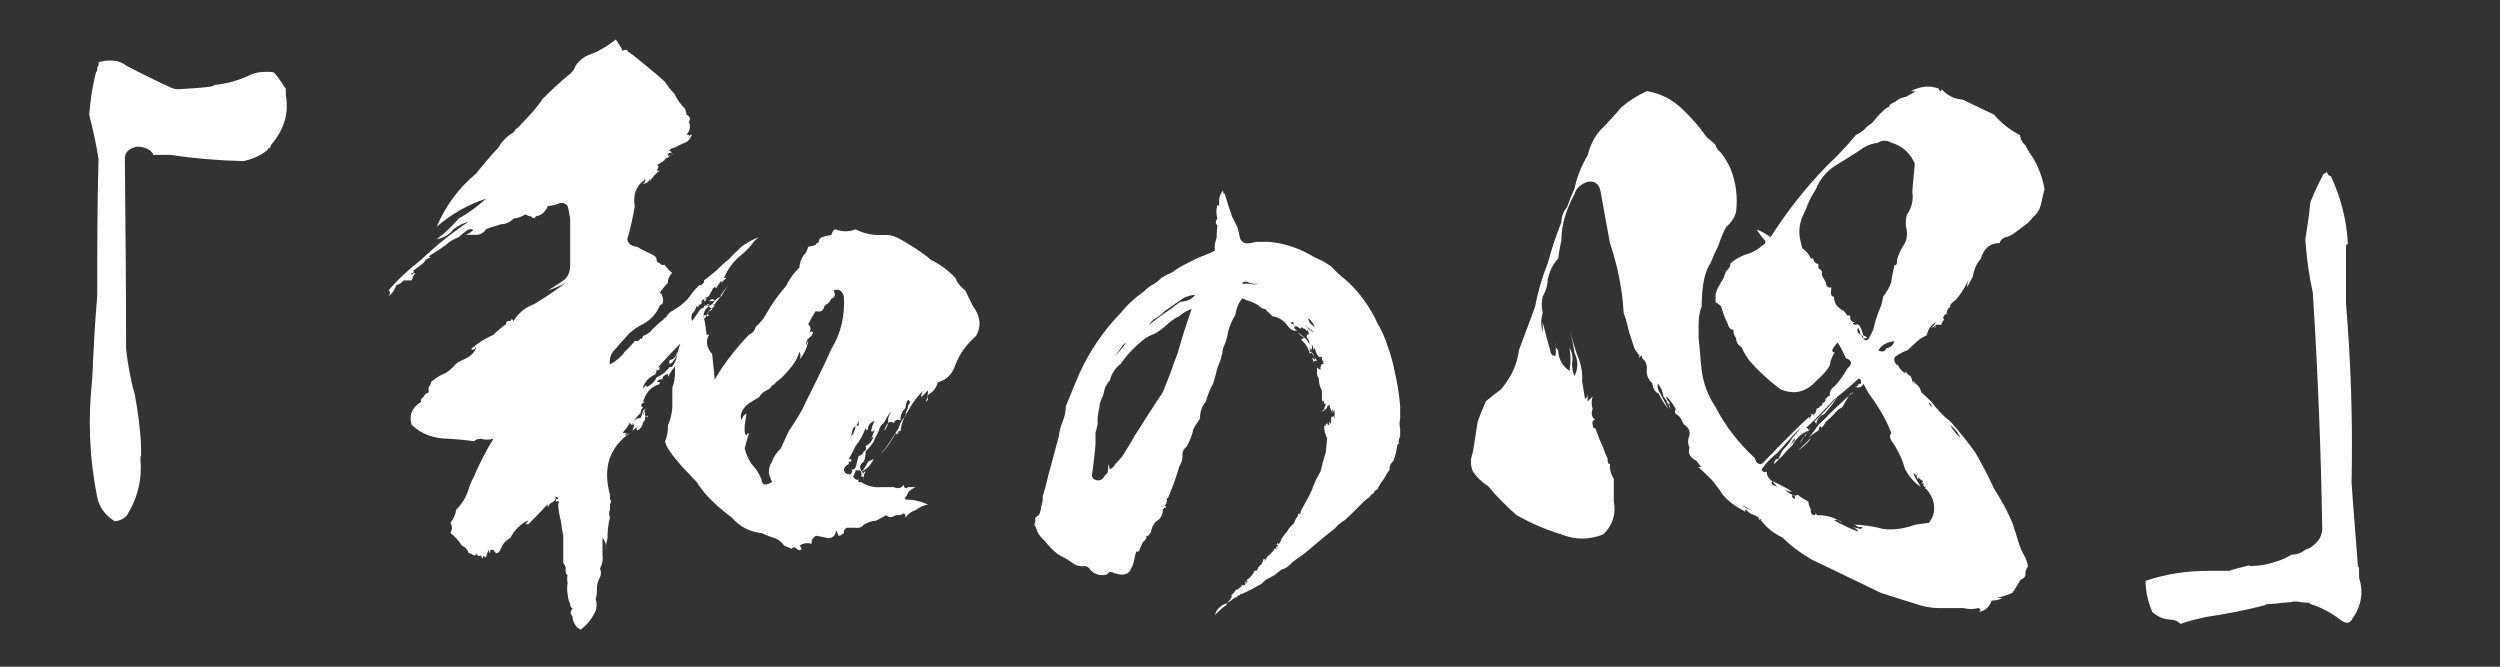 <?xml version="1.0" encoding="UTF-8"?>
<svg id="_レイヤー_1" data-name="レイヤー_1" xmlns="http://www.w3.org/2000/svg" viewBox="0 0 300 80">
  <rect x="0" y="0" width="300" height="80" fill="#333333" stroke="none"/>
  <defs>
    <style>
      .cls-1 {
        fill: #fff;
      }
    </style>
  </defs>
  <path class="cls-1" d="M11.67,59.67c-.97-4.79-1.12-9.51-.6-14.23.15-3.3.3-6.59.6-9.96v-.07c0-5.39,0-10.79.15-16.25v-.15c-.3-1.8-.67-3.52-1.12-5.24.15-1.72.37-3.37.82-5.09.15-.15.15-.3.15-.45v-.15c.15-.15.22-.37.15-.6.45-.15.9-.22,1.5-.22.67,0,1.35.22,1.8.6,1.72.9,3.52,1.8,5.32,2.62.3.15.6.23.97.23,1.27-.08,2.55-.15,3.75-.3.15,0,.37-.07.6-.22,1.57-.15,3.07-.6,4.42-1.27.52-.22,1.12-.3,1.8-.3.3,0,.6,0,.9.08.52.6.97,1.27,1.42,1.95v.75c.37,2.1-.15,4.04-1.65,5.84-.15.15-.22.3-.22.52-.23,0-.3.07-.3.22-.82.67-1.8,1.12-2.92,1.35-3-.07-5.84-.3-8.76-.75h-2.1v-.15c-.37-.52-.9-.75-1.65-.82h-.37c-.82.22-1.27.6-1.35,1.27.07,7.57.15,15.21.15,22.85v.15c.22,1.87.52,3.67,1.05,5.47.38,2.1.67,4.2.75,6.29v1.05c-.08.08-.08.22-.08.38.22,2.4-.3,4.64-1.65,6.82-.37.37-.82.6-1.42.67-1.2-.75-1.87-1.72-2.1-2.85Z"/>
  <path class="cls-1" d="M75.26,6.11c.52.37,1.05.75,1.57,1.2.97.82,1.95,1.57,2.92,2.47.37.52.75,1.05,1.2,1.5.3.67.75,1.27,1.27,1.8.07.22.15.45.15.67.45.23.52.52.3.9.23.52.15,1.05-.3,1.5.3,0,.37.08.3.3,0-.15.15-.3.37-.3-.22.52-.45.82-.82.97-.45.15-.82.37-1.27.6-.45.07-.67.3-.82.67.15-.38.3-.38.52,0-.3-.15-.52,0-.52.3.3,0,.52-.07.82-.3-.3.15-.6.3-.82.52-.3.08-.37.23-.37.3-.3.22-.6.45-.97.6.3,0,.3.22,0,.67h.37c-.45.3-.82.75-1.2,1.27v-.37c-.08.45-.37.67-.82.67.3-.15.37-.37.23-.67,0,.3-.08.37-.23.37-.82.67-1.2,1.65-.97,3-.22,1.35-.52,2.7-.9,3.97.15.6.52.82,1.2.9.6.37,1.27.67,1.87.97.3.15.45.3.45.6,0,.22.15.37.37.37.08.22.3.3.6.22.3.45.6.75.9.97-.3.3-.52.67-.52,1.2-.37.37-.67.75-.97,1.2.22.08.3.23.3.38.15.37.15.67,0,.97-.22.07-.37.15-.3.22-.45.97-1.12,1.72-2.02,2.17-.9.45-1.65,1.05-2.17,1.72-.38.37-.75.82-1.12,1.27-.6.52-.75,1.2-.67,1.87.75-.45,1.35-.9,1.8-1.57.45-.37.82-.82,1.2-1.27.3.07.52,0,.67-.3.15.15.22,0,.3-.3.3-.08.52-.23.82-.45.52-.6,1.12-1.12,1.8-1.65h-.3c.37,0,.6-.22.67-.6v.3c0-.23.22-.45.52-.6.45-.3.9-.52,1.2-.82.45-.37.82-.75,1.2-1.35.23-.3.52-.6.82-.9.37,0,.6-.23.6-.6.52-.37,1.05-.82,1.5-1.2.45-.45.9-.9,1.42-1.27.52-.6,1.05-1.05,1.57-1.57.6-.45,1.35-.9,2.1-1.12-.37.23-.67.52-.9.9-.37.45-.75.82-1.2,1.2-.97.75-1.65,1.72-2.1,2.77h.3c-.22.22-.45.37-.6.6v-.3c-.23.3-.45.6-.6.9-.22-.15-.45-.07-.52.3-.15.22-.3.45-.37.67q-.3-.15,0,0c-.22.15-.45.22-.6.3h.3c-.08.22-.15.37-.3.3.08-.3,0-.3-.3,0v.37q-.15.07,0,0c-.37.07-.45.15-.3.22-.15.15-.22.15-.3,0-.15.45-.3.75-.52.9-.15.37-.15.67,0,.9.3-.45.6-.82.82-1.2.15-.15.22-.3.3-.3.23,0,.3-.15.3-.3.08-.07.15-.07.3,0,0-.15.07-.22.3-.22v-.37c.08.37-.07.52-.3.6.22,0,.45-.07.67-.22.08-.15.23-.3.3-.37h-.67c.3-.3.52-.3.67,0,.15-.22.45-.45.82-.6.22-.45.52-.9.82-1.27-.15.15-.3.37-.52.6-.22.3-.45.67-.6.97-.15.22-.37.45-.52.67v-.37c.15.37,0,.52-.3.37.08.07.23.15.3.22-.07.07-.22.15-.3.3,0,.15-.15.3-.37.3-.07.15-.22.37-.3.6h.3c-.22-.3-.3-.3-.3,0,.07-.37.3-.75.67-.9-.22,0-.37-.15-.37-.3-.6.45-.75.97-.6,1.5v-.3c0-.15.15-.15.3,0-.08.15-.15.22-.3.3.15.67.22,1.27.3,1.95h.3c-.45.75-.3,1.57.37,2.32.08.97.23,2.02.3,3.07,1.12-1.95,2.55-3.75,4.12-5.39.37-.15.67-.45.82-.97.52-.45.97-.97,1.27-1.57.67-1.2,1.5-2.32,2.4-3.37.37-.82.9-1.5,1.57-2.17,0-.52.23-1.05.52-1.5.22-.15.37-.45.52-.97.37-.07.67-.15.9-.22.07-.15.15-.3.37-.3,0-.23.07-.45.3-.6.38-.15.75-.22,1.2-.3.15-.45.3-.67.52-.67.82.3,1.57.3,2.4,0,.75.37,1.57.6,2.4.67h1.27c.67,0,1.2.22,1.72.52,1.27.75,2.55,1.5,3.67,2.47,1.05.52,2.1,1.27,2.92,2.17.22.6.67,1.12,1.2,1.5.3.67.6,1.27.9,1.87.9,1.2,1.05,2.4.37,3.6-1.12.97-1.95,2.1-2.47,3.45-.37,1.12-1.05,1.8-2.1,2.1-.15.52-.45.97-.82,1.27-.37.15-.52.45-.37.82-.15.15-.22.23-.3.3.23-.45.3-.97.3-1.42-.3.3-.52.52-.82.82,0-.3.07-.52.3-.82-.75.67-1.35,1.5-1.87,2.47-.52.75-.82,1.57-.9,2.4h-.22c-.08.37-.22.45-.37.3-.52.9-1.05,1.72-1.8,2.47.82-.97,1.5-2.02,2.17-3.15.15-.6.45-1.05.82-1.42,0-.38.08-.67.3-.97v-.3c.3-.3.3-.52,0-.67-.22.3-.3.6-.3.97-.45.45-.67.97-.6,1.5-.37-.15-.6-.08-.82.3-.23-.15-.45-.15-.67,0-.07.38-.22.67-.52.97.15-.38.3-.67.52-.97v-.52c.07-.3.22-.6.37-.9-.37.45-.6.9-.9,1.42-.3.23-.52.52-.6.97-.22.45-.45.82-.6,1.27-.3.45-.6.82-.97,1.2,0,.37-.07.82-.22,1.2-.6.38-.6.9,0,1.5-.07-.22,0-.3.22-.3-.22.3-.3.6-.22.97.08-.3-.07-.37-.3-.37.08-.38,0-.67-.3-.82,0,.15-.15.15-.37,0,0,.22-.15.52-.3.82.15.3.37.45.67.37-.15.23-.08.38.3.3.67.45,1.5.67,2.32.6h1.57c.52.22.9.15,1.2-.3,0,.38.22.52.52.3q.22-.22,0,0h.9c-.37.15-.67.37-.9.67-.07.15-.15.38-.3.52-.07.08-.07.15,0,.3.97,0,1.87.22,2.7.6-.52.07-.97.3-1.5.67-.52.15-.9.45-1.2.9,0-.3-.07-.45-.22-.52-.3.23-.6.23-.97.23-.45.3-.82.3-1.12,0-.45.22-.82.45-1.27.67-.52,0-.97.22-1.42.45-.22.3-.52.45-.97.38h-1.12c-.3.22-.37.45-.3.67-.37.22-.45.08-.37-.38.22.45.15.67-.3.67-.07-.22-.15-.45-.3-.67,0,.6-.3.9-.9.97-.45-.08-.97-.23-1.5-.3-.22.15-.45.37-.52.67v.3c-.52-.15-1.05-.08-1.42.22.08.15.15.22.23.38-.15.22-.38.22-.6,0-.22-.23-.45-.23-.6,0-.3-.15-.6-.23-.9-.38-.3-.45-.75-.75-1.12-.9-.6-.15-1.05-.38-1.57-.6-1.42-.15-2.62-.75-3.6-1.87-1.2-.9-2.32-1.87-3.3-3-.3-.45-.67-.82-.9-1.27-.6-.6-1.2-1.27-1.72-1.8-.52-.6-1.05-1.2-1.5-1.87-.3-.38-.45-.75-.6-1.2.3-.6.37-1.27.37-1.95.3-.67.45-1.35.52-2.1v-2.4c.3-.82.37-1.72.3-2.55-.3.38-.6.82-.82,1.27v-.37c-.45.15-.67.3-.67.67-.3-.08-.52.08-.67.3h.37c0,.22-.15.37-.37.37-.75.3-1.35.97-1.65,2.02h.23c-.52.22-.6.45-.23.67-.22.22-.3.37-.3.67-.37.3-.67.75-.97,1.12.23-.3.52-.52.97-.52.15-.3.22-.6.3-.9.15-.08.3-.22.52-.37-.3.22-.52.52-.52.97.08-.22.15-.45.23-.6v.6c.07.15.15.15.3,0v.3c-.15-.38-.22-.38-.3,0v.22c-.45.6-.52.75-.23.3-.07.45-.3.75-.67.97-.15-.08-.15-.22,0-.38-.23.08-.37.22-.6.38.08-.3.23-.67.3-.97,0,.15-.07.3-.3.3v-.3c-.07.38-.22.38-.3,0-.22.45-.52.82-.9,1.27h.6c-.15,0-.22.08-.3.3.22-.07.37-.22.6-.3-2.47,1.72-3.3,4.2-2.4,7.42v1.12c.15-.15.15-.38,0-.6v1.27c-.15.37-.15.6,0,.9-.22.82-.3,1.65-.3,2.47-.07.45-.22.97-.3,1.42.22-.52.07-.97-.3-1.42v2.1c.07.52,0,1.05-.3,1.57.15.38.15.75,0,1.05-.22.45-.37.82-.37,1.35,0,.45,0,.82-.15,1.27.15.38.15.9,0,1.42-.45.97-1.05,1.72-1.8,2.25-.3-.15-.52-.3-.67-.6-.22-.3-.3-.67-.3-.97-.3-.3-.3-.6,0-.97-.22-.08-.3-.3-.3-.6-.15-.15-.22-.52-.3-1.12-.07-.45-.07-.9,0-1.35-.07-.3-.07-.6,0-.9-.22-.15-.3-.45-.22-.82,0-.22-.15-.45-.3-.67v-3.3c-.15-.6-.22-1.27-.3-1.8-.15-.52-.23-1.05-.3-1.57v-.37c.15-.38.07-.45-.3-.3v-.3h.3c0-.15-.07-.22-.3-.3,0,.22-.07.45-.3.6-.37.15-.52.37-.67.67v-.37c-.75.82-1.57,1.65-2.32,2.4h-.37c.22-.15.3-.3.37-.45-.9.37-1.65,1.12-2.17,2.1-.52.3-.9.67-1.12,1.27-.3.67-.6.75-.9.15h-.37c0,.52-.08.52-.22,0-.15.37-.23.67-.3.9-.15,0-.22-.07-.3-.22-.07.45-.15.45-.3,0-.3.15-.52,0-.6-.3,0,.23-.07.3-.22.3-.22-.15-.37-.22-.67-.3-.15-.45-.45-.75-.82-.9-.37-.6-.82-1.05-1.35-1.5.22-.45.22-.82,0-1.2.37-.52.6-1.05.67-1.57.75-.75,1.2-1.57,1.5-2.47.15-.52.37-1.05.67-1.57.22-.6.52-1.2.82-1.8.45-.9.97-1.87,1.5-2.7-.52.15-1.05.15-1.5,0-.3,0-.6.07-.82.3-1.05-.15-2.02-.23-3.07-.3-1.72,0-3.22-.52-4.42-1.65-.37-1.12,0-2.1,1.12-2.77-.08-.3.07-.45.3-.6.08-.22.3-.45.6-.52v-.6c.15-.22.3-.45.3-.67.45-.38.97-.75,1.5-.97.45-.15.82-.52,1.2-.9.3-.37.75-.67,1.2-.82.52-.22.97-.52,1.27-.97.15-.15.22-.37.22-.67-.07.45-.3.52-.6.38.82-.75,1.72-1.27,2.7-1.72.45-.45.97-.9,1.5-1.27,0-.22.07-.37.3-.37h.22c.15-.3.22-.3.37,0,.6-.97,1.42-1.65,2.47-2.02,1.27-.75,2.55-1.65,3.82-2.55-.75.37-1.42.67-2.17.9.67-.37,1.27-.82,1.87-1.2.52-.37.82-.97.82-1.87v-5.54c-.08-.45-.15-.97-.3-1.5-.22-.37-.67-.52-1.12-.3,0,.15-.07.3-.3.3.23,0,.3-.15.3-.3-.37.15-.82.23-1.27.3-.3.67-.75,1.12-1.42,1.2-.15.3-.37.3-.6,0-.22,0-.45-.08-.67-.23-.45.3-.9.45-1.42.52-.45.45-.97.67-1.5.67-.6.22-1.27.37-1.8.6-.3.45-.67.67-1.2.67h-1.27c.3-.08.52-.22.67-.37.3-.15.3-.23,0-.3h.37c-.37-.07-.75,0-1.05.3-.23.15-.52.37-.82.67-.6.23-1.12.52-1.5.9-.6.45-1.2.82-1.8,1.2-.3.15-.3.3,0,.3-.37.08-.67.3-.9.67-.37.3-.75.6-1.2.9.07.22,0,.37-.22.3v.3c.07-.22.3-.3.52-.3-.22.07-.3.3-.3.6v-.3c-.08.22-.15.37-.22.6h-.97c-.22.3-.52.45-.9.6-.15.52-.45.97-.9,1.27.22-.3.22-.52,0-.67,1.12-1.35,2.47-2.55,3.9-3.67,1.8-1.72,3.67-3.22,5.69-4.57-.6.15-1.2.45-1.8.9-.52.67-1.2,1.05-2.02,1.2.9-.67,1.8-1.5,2.62-2.47,1.2-.67,2.32-1.5,3.3-2.4-2.25.75-4.19,1.87-5.92,3.37,1.05-2.47,2.62-4.64,4.72-6.37.82-1.05,1.72-2.1,2.7-3.15.37-.67.82-1.12,1.42-1.57.3-.15.52-.3.6-.6.3-.15.52-.37.67-.6.97-.97,1.87-1.95,2.62-3.07.97-.97,2.02-1.95,3-2.77.45-.3.75-.67.9-1.12.37-.6.9-1.05,1.57-1.35,1.12-.37,2.25-1.05,3.3-1.87.3.45.6.9.82,1.35.3-.15.52-.15.6,0ZM81.63,41.25c-.67.67-1.27,1.27-1.87,1.95-.38.38-.67.75-.97,1.12.08-.15.22-.22.37-.3v.3c-.15.15-.3.15-.37,0,0,.3-.07.45-.15.6-.3.15-.67.37-.97.67-.22.3-.45.6-.52.97.15,0,.23-.15.23-.3.3.08.3.15,0,.3.67-.3,1.12-.67,1.42-1.27.67-.3,1.2-.75,1.57-1.27.3,0,.3.08,0,.3.52-.52.82-1.12.9-1.8-.15.38-.37.67-.6.97-.37.3-.45.15-.3-.3.37,0,.75-.3.9-.97v.3c.07-.45.22-.82.37-1.27ZM100.05,34.88c.22.52.15.82-.3.97-.22.45-.45.67-.6.67-.08.07-.15.15-.22.22-.15.6-.45.75-1.05.6-.3.45-.6.97-.9,1.57.37.3.37.75,0,1.27.22-.37.37-.52.6-.3-.07.15-.15.3-.22.45-.45.3-.67.67-.67,1.2.08-.22.15-.45.3-.6-.15.82-.52,1.57-1.05,2.25.15-.3.15-.6,0-.97-.22.67-.52,1.27-.97,1.8-.52.67-1.12,1.35-1.87,1.87-.08.15-.22.3-.45.37-.15.3-.37.45-.67.6-.37.15-.67.45-.9.82-.52.3-1.05.6-1.5.97-.6.6-.82,1.2-.6,1.8.08-.38.3-.67.6-.82-.08.45-.15.97-.22,1.42v.67c0,.22.07.45.22.6,0-.22.07-.3.3-.3-.22.6-.37,1.27-.52,1.8.15.67.45,1.27.82,1.87.52.52.9,1.12,1.2,1.87,0,.3.15.52.37.6.22,0,.52-.08.9-.3-.15-.3-.22-.6-.37-.97-.07-.52.08-1.05.37-1.5.23-.67.6-1.12,1.05-1.57.3-.67.6-1.35.97-2.1.75-1.12,1.5-2.25,2.02-3.45,1.05-2.1,2.1-4.19,3.07-6.37,1.2-1.95,1.65-4.12,1.5-6.37-.22-.67-.67-.9-1.2-.67ZM104.17,51.36c-.07.38-.22.38-.3,0-.3.82-.67,1.5-1.2,2.17-.3.6-.52,1.05-.82,1.57h.3v.3h-.3v.3c-.37.15-.52.37-.6.67.08.3.22.52.6.52.15.15.3,0,.52-.52,0,.22-.07.22-.22,0,.22,0,.45-.07.52-.3.15-.45.22-.9.37-1.35.3-.08.52-.22.6-.52.3-.15.37-.38.22-.67.52-.23.82-.67.97-1.2-.15.15-.23.22-.3.38.15-.45.37-.9.52-1.35-.15.38-.37.52-.52.38.07-.3.15-.67.3-.97h.22c-.3-.07-.3-.15,0-.3-.52.15-.82.45-.9.9ZM103.05,50.46c-.08.37-.3.67-.67.9-.07.3-.22.6-.22.97-.07.08-.15.15-.3.38.45-.45.75-.97.82-1.65h.37v-.6ZM103.35,56.6c.38-.3.6-.75.82-1.2.22-.08.37-.22.67-.3-.37.75-.9,1.27-1.5,1.5Z"/>
  <path class="cls-1" d="M147.87,26.03c.21.42.42.84.63,1.26.05.21.1.42.16.63.05.26.1.52.21.84.26.37.63.52,1.1.42.26-.05.52-.1.84-.16h1.47c1.73.16,3.36.68,4.88,1.52.37.21.73.42,1.1.58.52.21,1,.52,1.47.84.63.68,1.26,1.26,1.89,1.73,1.57,1.47,2.78,3.15,3.67,5.09.52.89.94,1.78,1.21,2.73.42,1.05.68,2.15.89,3.2.31,1.36.52,2.67.63,4.04v1.47c-.1.42-.1.84,0,1.26v.89c-.16.26-.21.58-.16.84-.16.11-.21.26-.21.42-.1.63-.26,1.21-.47,1.73-.37.31-.47.63-.42,1-.26.31-.47.68-.68,1.1-.31.37-.58.79-.79,1.26-.21.05-.37.21-.47.47-.21.1-.37.21-.42.42-.42.26-.84.63-1.21,1.05-.58.58-1.15,1.15-1.78,1.73-.47.26-.89.63-1.26,1.05-.42.32-.84.68-1.26,1-.79.68-1.57,1.31-2.31,1.94-.52.37-1.05.73-1.52,1.1-.31.42-.79.73-1.31.89-.42.37-.89.73-1.47,1-.37.16-.63.42-.89.68-.73.42-1.52.84-2.31,1.21h-.21c-.05.16-.16.21-.37.21,0,.16-.05.26-.26.21-.1.05-.26.16-.37.26-.21.21-.42.31-.68.42v.21c-.52.37-1.05.84-1.42,1.26.16-.52.47-.94,1-1.26.58-.21.89-.58,1.1-1.1h-.21c.26-.16.47-.37.58-.63.31-.1.58-.31.84-.63-.1,0-.21-.05-.21-.16.1.16.21.21.47.16.16-.1.16-.26,0-.37.1-.05.16,0,.21.21.1-.26.05-.31-.21-.21.16-.1.26-.1.37,0,0-.16-.05-.21-.16-.21.42-.26.79-.63,1-1.15h.26c.1-.26.26-.58.58-.79.1-.21.21-.42.26-.68.05.16.16.16.21,0-.05.21-.21.37-.47.47.31-.1.52-.31.68-.68.31-.26.58-.52.84-.84h-.21c.21,0,.26-.05.21-.16.21.11.31,0,.26-.21.26-.05.26-.11,0-.26.16-.21.21-.21.21,0,.21-.16.31-.37.37-.63.21-.31.42-.63.68-.89.21-.42.52-.73.84-1,.1-.31.26-.63.47-.89v-.16c.16-.21.21-.21.21,0,.1-.16.16-.31.16-.47.42-.79.89-1.57,1.26-2.36.31-.84.63-1.62,1.1-2.36.16-.73.37-1.52.63-2.31.05-.58.1-1.15.16-1.68-.26-.47-.37-1-.37-1.57.16.21.21.16.21-.11.05,0,.16-.1.16-.21,0,.21.05.32.26.32.1.26.16.47.21.68-.21-.42-.26-.79-.21-1.21,0,.16.1.31.21.42v-.68c0-.16.05-.26.21-.21.05-.16.1-.1.21.21v-1.1c-.16.37-.26.37-.21,0-.21.21-.21.37,0,.47-.21-.31-.37-.68-.42-1.1-.05.16-.16.26-.26.26q.26.05,0,0v.16c-.05,0-.1.1-.16.21-.21.05-.37.1-.47.21.21.05.26,0,.26-.21q-.16-.11,0,0c.05-.21.1-.42.21-.63-.21-.1-.26-.1-.21,0v-.52c-.1.31-.16.31-.26,0v-1.1c-.26-.47-.37-.94-.37-1.47-.21-.26-.26-.58-.21-.89-.05-.47.05-.52.21-.16v-.21c0,.11.05.21.21.21-.05-.26,0-.47.16-.68v.21c-.05-.16.05-.26.26-.21-.21-.16-.21-.21,0-.21-.21-.16-.31-.37-.26-.63h-.37c-.26-.31-.42-.68-.47-1.05-.05.05-.1.11-.21.21.05-.26,0-.47-.21-.68.1.21.1.47,0,.68-.16-.16-.31-.31-.37-.47.26.63.63,1.21,1.05,1.78-.21-.05-.37,0-.47.16.05-.21,0-.37-.21-.42.16,0,.21-.05.21-.21v.21c.21.16.26.16.21,0-.1-.42-.31-.79-.63-1.05v.21c0,.05.1.05.21,0,0,.1-.05.21-.21.21-.16-.68-.52-1.21-1.05-1.68.16,0,.21-.05.26-.21,0,.1.1.1.21,0-.37-.1-.63-.37-.84-.63.26.16.52.42.84.63.21.26.42.52.58.79,0-.21-.1-.42-.16-.58-.1-.1-.21-.21-.21-.42.1,0,.1-.1,0-.21.1.1.16.1.21,0h.16c-.1-.05-.16-.16-.16-.21v-.21h-.21c-.16-.16-.26-.26-.37-.26-.05-.05-.16-.1-.31-.16v.21c-.26-.16-.52-.31-.84-.47,0-.42-.16-.47-.42-.21.31.05.52.21.63.47-.16.05-.21-.05-.21-.26-.05.31.1.58.47.68h-.26c-.31.05-.68-.16-1.05-.68-.42-.58-1-.94-1.73-1.05-.26-.26-.58-.52-.84-.84-.37-.05-.63-.21-.84-.47-.26-.16-.58-.31-.84-.42-.37-.1-.73-.26-1.1-.42-.47.58-.73,1.21-.84,1.99-.37.58-.63,1.21-.84,1.89-.1.73-.31,1.42-.63,2.1-.1.79-.31,1.57-.68,2.36-.16.63-.31,1.26-.52,1.89-.37.68-.68,1.42-.89,2.2-.47.52-.68,1.21-.68,1.99-.26.42-.58.84-.79,1.26-.16.79-.47,1.52-.84,2.15-.37.26-.52.63-.47,1.1,0,.47-.16.89-.37,1.21-.37,1.26-.79,2.46-1.31,3.67-.05.16-.1.21-.21.16.05.31,0,.63-.21.89.16.21.16.31,0,.26-.16.05-.26.16-.26.37-.05.58-.31,1-.84,1.31-.31.37-.52.73-.58,1.21-.1.31-.37.52-.68.63.21.1.21.16,0,.26,0,.16-.05.21-.16.21-.1.16-.21.26-.26.42-.1.16-.16.31-.21.47-.05.32-.21.47-.47.37-.05.26-.16.58-.21.84-.05.42-.16.79-.37,1.15-.21.58-.63.84-1.26.79-.31-.05-.63-.11-.89-.21-.31-.21-.58-.11-.79.21-.94.21-1.68-.11-2.15-.79-.21-.21-.47-.26-.68-.21-.37,0-.73-.05-1.1-.26-.58-.42-1.15-.79-1.83-1.1-.63-.47-1.21-1.05-1.68-1.68-.37-.31-.68-.68-.89-1.1-.1-.37-.26-.68-.42-1,.1.05.16.05.16,0v-.68c.1-.1.26-.21.47-.37.1-.26.16-.47.21-.68v-.16c.16-.47.26-.89.21-1.31.26-.84.47-1.68.68-2.57.42-1.57.84-3.09,1.26-4.67.05-.58.21-1.15.42-1.68.26-.63.42-1.26.42-1.94.52-1.31,1.1-2.67,1.68-4.04,1.21-2.62,2.83-5.03,4.93-7.18.79-1,1.73-1.83,2.78-2.57.37-.37.73-.68,1.21-.89.31-.21.63-.47.89-.73.42-.26.84-.47,1.31-.68.58-.47,1.21-.79,1.83-1.1.58-.31,1.1-.58,1.68-.79.52-.21,1.05-.42,1.57-.68-.05-.52,0-1,.21-1.52,0-.47.05-1,.1-1.52-.26-.26-.26-.52,0-.79-.16-.58-.16-1.1,0-1.68.16.16.21.16.21,0v-.68c.05-.42.21-.73.47-1.05,0,.26.05.42.21.42.26.94.58,1.89.89,2.78ZM141.53,37.93c-.58.26-1.05.63-1.52,1.05-.47.42-1,.84-1.52,1.1-.47.16-.84.37-1.21.63-1.05.84-1.99,1.78-2.78,2.94-.68.52-1.1,1.15-1.31,1.99-.21.21-.37.52-.58.84-.1.37-.16.73-.26,1.05-.26.47-.42.94-.42,1.36-.16.68-.26,1.31-.21,1.99-.05.31-.16.68-.26,1.05v1.42c-.1,1.26-.26,2.46-.42,3.67,0,.37.26.58.68.63.42,0,.68-.21.89-.63.26-.16.37-.37.37-.68v-.63c.1.21.16.42.21.63.26-.16.47-.31.63-.63.31-.31.58-.63.89-1,.47-.79,1-1.57,1.42-2.36,1.15-1.83,2.25-3.56,3.41-5.29.31-.79.63-1.57.94-2.36.26-.79.52-1.52.84-2.31.47-1.73,1.05-3.51,1.68-5.3-.58.16-1.05.47-1.47.84ZM134.5,41.76c-.26.42-.52.73-.89,1.05.63-.47,1.1-1.05,1.52-1.73-.26.16-.47.42-.63.68ZM141.69,35.99c-.58.42-1.21.84-1.89,1.31-.37.42-.84.73-1.31,1-.31.26-.58.58-.84.94-.21.1-.42.21-.63.42,1.1-.89,2.25-1.78,3.46-2.57.37-.31.79-.63,1.21-.89.73,0,1.31-.31,1.73-.79h-.21c-.58.05-1.05.26-1.52.58ZM149.08,34.05h.89c.31.1.68.1,1.05,0h-.63c-.21-.05-.47-.1-.68-.21-.42-.1-.63,0-.63.21ZM156.58,38.98c.05.05.1.16.21.26v-.26c.05.26.21.47.37.68v-.21c.21.1.21.21,0,.21h.21c0,.1.1.21.21.21-.16,0-.21-.05-.21-.21.16.21.21.26.21.21-.1-.21-.21-.37-.42-.42-.16-.16-.37-.31-.58-.47ZM157.78,39.24c-.21-.47-.47-.79-.79-1.1,0,.42.26.79.79,1.1Z"/>
  <path class="cls-1" d="M232.97,10.98v-.3c.67.75,1.5,1.2,2.55,1.27,1.27.6,2.47,1.2,3.75,1.8.9,1.05,1.95,1.87,3.15,2.47,0,.45.22.82.6,1.2.3.52.6,1.05.97,1.57.67,1.12,1.12,2.4,1.35,3.67-.15.67-.3,1.27-.45,1.95-.15.6-.45,1.05-.9,1.42-.3.37-.6.75-.97.97-.37.3-.82.6-1.2.9s-.82.52-1.27.6c-.3.15-.52.37-.6.67-1.12,0-1.87.6-2.25,1.87-.52.6-.82,1.27-.97,2.17-.22.45-.45.82-.67,1.27,0-.6.15-1.05.37-1.57-.37,1.2-.97,2.17-1.72,3.07-.52.37-.75.6-.67.82-.37.3-.52.6-.37,1.05v-.3c-.45.3-.6.6-.37.82-.22.22-.37.45-.3.6h-.67c0,.22-.08.37-.22.37.15-.15.22-.3.22-.37-.15.15-.3.3-.6.37.3-.22.45-.45.6-.67-.6.3-.97.82-1.12,1.57-.52.22-.97.52-1.35.9-.3.3-.67.6-.97.9-.3.08-.75.3-1.2.6-.52.22-.52.67,0,1.27v-.3c.15.52.45.9.97,1.2v-.3c.15.3.3.52.6.6.15.3.22.6.3.9.3,0,.3-.07,0-.3,0,.23.07.3.3.3.38.3.6.6.67,1.05.45.38.82.75,1.2,1.12.67.9,1.42,1.72,2.32,2.4,1.12,1.27,2.1,2.47,3,3.75.82,1.42,1.57,2.85,2.25,4.34.82,1.27,1.57,2.62,2.17,4.04.23.67.45,1.35.67,2.1s.52,1.5.9,2.1c.15.38.3.75.3,1.12-.23.22-.3.6-.3,1.05-.07.22-.3.37-.6.52-.3.52-.6,1.05-.97,1.57-.6.23-1.27.45-1.87.6h.67c-.37.22-.82.3-1.27.3-.3.82-.82,1.27-1.57,1.35.3-.15.3-.3,0-.45-.6.15-1.2.15-1.87,0h-2.92c-.97,0-2.02-.22-3.07-.6-1.27-.38-2.55-.82-3.82-1.2-2.77-1.35-5.62-2.7-8.39-4.04-1.27-.75-2.4-1.57-3.45-2.62-1.27-.6-2.17-1.42-2.85-2.4-.08.22.07.3.37.3-.37-.3-.6-.45-.9-.6-.37-.08-.75-.3-.97-.67-.3.22-.3.3,0,.3-1.12-.52-2.1-1.2-2.85-2.1-.37-.6-.82-1.12-1.2-1.65-.6-.6-1.12-1.12-1.72-1.65.37,0,.52,0,.37,0-.22-.3-.45-.52-.6-.75-.75-.37-1.05-.9-.82-1.57-.22-.45-.22-.97,0-1.5.08-.52-.15-.97-.67-1.27-.15-.23-.22-.45-.3-.6-.15-.3-.37-.52-.67-.67-.15-.15-.15-.38,0-.6-.3-.52-.67-1.05-1.12-1.5,0,.3.08.45.23.6.22.22.22.3,0,.3.07.23.15.45.22.6,0-.37-.15-.67-.45-.9,0,.07.08.22.23.3-.15-.3-.37-.6-.6-.9-.07-.52-.3-1.12-.67-1.57-.08.52.07.97.3,1.2.3.67.67,1.27.97,1.87-.52-.6-.9-1.27-1.27-2.02v.15c-.37-.22-.6-.67-.67-1.2-.45-.45-.67-.9-.67-1.5.08-.45,0-.82-.22-1.2-.3-.22-.37-.45-.37-.67-.15.07-.22.22-.3.37v-.67c0,.3-.08.3-.23,0-.15-.22-.3-.38-.37-.6-.22-.6-.37-1.2-.6-1.8-.22-.82-.37-1.65-.67-2.4-.07-.97-.15-1.95-.3-2.85-.3-1.95-.75-3.75-1.35-5.54-.37-2.02-.75-4.04-1.12-6.14-.15-.9-.67-1.35-1.57-1.2-.82.3-1.35.75-1.57,1.5-.97,1.8-1.57,3.6-1.57,5.54-.15.67-.3,1.42-.37,2.17-.67.67-1.05,1.57-1.27,2.47,0,.75-.22,1.42-.6,2.1-.15.67-.15,1.27,0,1.95-.23.75-.23,1.57,0,2.4v-1.27c.3,1.2.6,2.32.9,3.37.08.52.3.75.67.6v-1.5c-.07.45.07.75.3.9v-.3c-.08,1.12.37,2.1,1.35,2.77.15-.9.15-1.8,0-2.77.3.52.45,1.2.3,1.87,0,.52.07,1.05.3,1.5.45-.9.45-1.8,0-2.77-.15-.97-.37-1.95-.6-3,.3,1.35.67,2.7,1.2,3.97.23.75.38,1.57.3,2.4.15.75.22,1.5.37,2.17.22-.15.3-.38.3-.67v.97c.15-.15.37-.38.6-.6-.15.52-.15.97,0,1.5-.22.6-.07,1.05.3,1.27-.3.08-.37.3-.3.6.07.45.15.6.3.37.3.82.6,1.65.97,2.4.15.45.3.9.52,1.27,0,.52.07.75.3.67-.07.6.08,1.2.45,1.8v2.7c.3,1.57-.15,2.92-1.27,3.97-1.65.67-3.37.67-5.02,0-1.95-.6-3.67-1.35-5.39-2.32-1.27-1.12-2.4-2.25-3.37-3.45-.82-.52-1.42-1.12-1.87-1.8-.3-.75-.3-1.42,0-2.25.22-1.2.37-2.47.6-3.75.3-.82.6-1.57.97-2.4.52-.45,1.2-.97,1.8-1.42,1.2-1.42,1.95-2.92,2.17-4.72.67-1.72,1.27-3.45,1.95-5.24.3-1.72.82-3.45,1.5-5.17.45-1.65.97-3.3,1.65-4.94,0-.67.22-1.27.67-1.8.23-.67.52-1.42.9-2.25.3-1.42.82-2.7,1.57-3.97.3-1.2.82-2.25,1.57-3.07.9-.9,1.72-1.8,2.47-2.7.97-.82,1.95-1.42,3.07-1.95,1.65.3,3,.97,4.19,2.1,1.2,1.12,2.17,2.25,3,3.45.37.3.75.6,1.05.9.07.37.3.67.67.97.45.6.82,1.2,1.12,1.87.67,1.65.9,3.45.67,5.24-.22.75-.6,1.27-1.2,1.8-.37.75-.67,1.42-.9,2.17-.37.75-.67,1.42-.97,2.17-.37.52-.6,1.2-.75,1.87-.22,1.05-.3,2.17-.3,3.3-.3.75-.37,1.5-.37,2.17v1.65c.15,1.27.22,2.62.37,3.9.22,1.57.75,3,1.65,4.34,1.2,2.32,2.77,4.34,4.72,6.14.15.6.45.82.9.67.6-.67,1.27-1.27,1.87-1.95.6-.6,1.2-1.2,1.8-1.8.6-.6,1.27-1.27,1.95-1.87.07.22,0,.38-.3.52.37-.22.52-.52.6-.9.22.15.3.15.37,0,.15-.15.22-.38.22-.6.3-.08.45-.15.3-.22.3-.08.45-.22.38-.38.45-.3.52-.52.3-.6h.22c0-.15.15-.3.37-.3,0-.52.15-.9.6-1.2.67-.67,1.12-1.42,1.57-2.17.6-.52.52-.9-.22-1.2-.3-.67-.6-1.27-.97-1.87-.3.3-.52.6-.67.9,0,.22.15.3.3.3-.3.45-.52.97-.6,1.57-.37.67-.97,1.27-1.57,1.8-1.27,1.42-2.7,1.72-4.34,1.05-1.27-.97-2.47-2.02-3.45-3.15-.52-.52-.9-1.2-1.2-1.87-.45-.3-.67-.67-.67-1.12-.22-.3-.37-.67-.3-.97-.37-.08-.6-.3-.67-.67-.3-.6-.6-1.35-.82-2.17-.22-.22-.45-.37-.67-.52v-.97c.15-.6.52-1.2.9-1.8.15-.3.22-.6.37-.97.3-.22.52-.52.52-.9.67-.6,1.42-.97,2.25-1.2.6-.22,1.12-.52,1.57-.97.37-.15.45-.3.3-.6-.37-.37-.67-.82-.97-1.27.6.15,1.12.52,1.65.9-.22,0-.22-.07,0-.22-.22,0-.22.15,0,.22,1.95-3.07,4.19-5.92,6.74-8.54,1.27-1.2,2.47-2.47,3.52-3.75.37-.15.67-.37.97-.6.22-.3.6-.6.97-.82.52-.67,1.12-1.35,1.8-1.87.22,0,.3-.15.3-.3.23-.15.45-.3.67-.37.3-.3.75-.52,1.27-.6.45-.22.82-.45,1.2-.67h-.6c1.12-.6,2.25-.75,3.37-.3,0,.22.15.3.38.3ZM208.93,60.57c.37.3.82.52,1.2.6-.37-.22-.82-.37-1.2-.6ZM220.09,47.91c-1.05,1.2-2.17,2.32-3.37,3.45.23,0,.3.08.3.3-.9.37-1.5.97-1.95,1.8-.45.37-.82.82-1.2,1.27-.3.22-.6.6-.97.97,0-.45.22-.67.67-.67-.15.07-.15-.08,0-.3.15-.38.3-.67.6-.97.37-.38.67-.75.9-1.2.37-.37.67-.75.97-1.2-.97.97-1.87,2.02-2.77,3-.67.52-1.35,1.2-1.87,1.95.07.3.22.37.6.3,0,.45.22.82.67,1.12-.22.3,0,.52.6.67-.23-.22-.45-.45-.6-.67.82.37,1.57.75,2.4,1.27-.37,0-.67-.08-.9-.3.22.3.52.52.9.67-.07.22,0,.38.3.52.07-.3,0-.52-.3-.52.15.15.37.15.67,0,.3.3.75.52,1.27.82,0,.22.07.52.3.97-.08.38.07.6.37.67.15,0,.22-.15.22-.38,0,.22.07.38.3.38,1.12,0,2.02.3,2.85.9-.22-.3-.6-.38-.97-.3.97.52,1.95,1.05,2.92,1.35-.07-.22-.3-.38-.67-.52.3.08.67.15.97.22.3-.22.22-.3-.3-.22-.15-.15-.37-.3-.67-.3,1.27,0,2.55.22,3.67.52,1.42.15,2.62-.08,3.82-.52.52-.08,1.05-.15,1.65-.22.3-.38.52-.82.6-1.27.15-1.12-.23-2.02-.9-2.77-.22-.08-.22-.15,0-.3-.3.08-.37-.07-.37-.37,0-.08-.15-.08-.3,0,.15-.08.22-.22.3-.3-.22-.08-.45-.22-.6-.52v.3c-.23-.15-.23-.38,0-.67-.23.3-.38.3-.38,0-.07.08-.22,0-.3-.22.22.6.6,1.2.97,1.8-.82-.52-1.42-1.27-1.87-2.1-.37-1.27-.9-2.4-1.65-3.45-.22-.37-.22-.67,0-.9-.45-1.12-.97-2.17-1.57-3.07-.3-.52-.67-1.05-1.12-1.65-.22-.37-.45-.75-.67-1.2-.22.45-.52.52-.97.38.3-.08.37-.22.37-.38.3.08.38-.07.3-.3,0-.22-.07-.3-.3-.3-.97.9-1.95,1.72-2.92,2.47ZM215.37,52.56c-.3.45-.6.97-.97,1.5.22-.45.6-.82.97-1.2v-.3ZM217.32,52.56c-.37.6-.9,1.05-1.57,1.5.3-.3.67-.6.97-.9.23-.22.37-.45.6-.6ZM225.41,17.13c-.6.07-1.2.22-1.8.6-.6.45-1.27.82-1.95,1.27-.52.3-1.05.67-1.57.97-.97.67-1.72,1.57-2.17,2.7-.37.6-.67,1.12-.9,1.65-.22.6-.45,1.12-.75,1.72-.37.97-.45,1.87-.22,2.85,0,0,.07.3.22.9.52.37.82.75,1.05,1.27.22-.15.3,0,.37.3.15.22.3.3.52.3v.52c.38.22.52.45.38.75.15.37.37.67.52.97,0,.45.23.67.67.6-.15.67-.07,1.12.3,1.12,0,.67.3,1.2.97,1.57.3.15.45.38.6.67h.37v.22c0,.37.22.6.6.6-.37.15-.37.22,0,.3.3-.15.52,0,.67.37.15.3.22.6.3.9.6.22.6.37,0,.37,0-.3-.08-.37-.3-.37-.07-.37-.15-.67-.3-.9-.15.15-.15.37,0,.6.23.15.38.38.6.67.22.3.45.3.67,0,.23-.45.45-.82.6-1.27.15-.82.45-1.65.82-2.55.15-.37.22-.75.3-1.2.45-.6.75-1.12.97-1.72.07-.67.22-1.27.37-2.02.3-.08.37-.23.3-.52.15-.75.52-1.5.97-2.17.22-.45.3-.97.22-1.57-.15-.52-.15-1.12,0-1.8.6-.82.82-1.8.67-2.77.07-1.12.22-2.25.3-3.37-.52-1.27-1.5-2.17-2.85-2.55-.52-.3-1.05-.3-1.57,0ZM216.04,53.16c.3-.6.75-1.2,1.27-1.8-.3.22-.52.52-.6.9-.37.22-.6.52-.67.9ZM222.33,47.09c-.52.45-1.12.97-1.57,1.42-.45.38-.82.82-1.27,1.2-.37.45-.82.82-1.27,1.27-.37.52-.75,1.05-1.2,1.57.37-.37.82-.67,1.2-.9.08-.52.23-.6.38-.3.15-.22.37-.45.52-.75.37-.3.67-.6.97-.9.3-.38.6-.67.97-.82.3-.52.6-1.05.97-1.65.22.08.37,0,.3-.15ZM217.92,50.98c0-.23-.08-.38-.22-.38.97-.9,1.87-1.87,2.77-3-.45.82-1.05,1.5-1.57,2.1-.6.22-.9.67-.97,1.27ZM225.41,42.07c.52.22.82.08.97-.3.37,0,.75-.3.97-.82-.9.07-1.57.45-1.95,1.12ZM230.5,47.09c.3.38.67.82.97,1.12,0,.37.23.6.6.67v.22c-.15-.15-.23-.37-.37-.6-.45-.45-.9-.9-1.2-1.42ZM234.02,50.98c.3.6.75,1.12,1.2,1.57-.08-.22-.15-.37-.3-.6-.22-.38-.6-.67-.9-.97Z"/>
  <path class="cls-1" d="M260.31,74.35c-.82-.08-1.42-.38-2.02-.9-.52-1.2-.82-2.4-.82-3.75,2.4-.82,4.94-1.2,7.57-1.2h2.47c.82-.3,1.65-.45,2.47-.67,0,.08.15.15.3.08.82,0,1.65-.15,2.4-.38.82-.22,1.57-.52,2.32-.97.6,0,1.2-.22,1.65-.6.45-.15.75-.3,1.05-.6.37-.3.67-.67.82-1.12.07-.22.15-.45.15-.75-.15-9.36-.52-18.73-1.12-28.16v-.15c-.45-2.02-.75-4.12-.9-6.29v-.22c.23-1.42.45-2.92.6-4.42.45-1.12.97-2.25,1.57-3.37.15-.08.23-.08.3-.15v-.15c.15.15.22.3.3.45.15.07.22.07.3.15,1.2,2.55,1.87,5.24,2.02,8.01v.07c-.15.08-.22.15-.22.3v6.89c.6,7.12.82,14.23.67,21.35v.15c.22,3.3.52,6.59.75,9.89v.08c.15.15.15.37.15.6v.82c.6,1.87.23,3.6-1.05,5.24-.15.15-.3.15-.52.15-.22-.08-.37-.15-.6-.3-1.05-.82-2.25-1.5-3.67-1.95,0,0-.08-.07-.15-.15-.52,0-1.05-.08-1.5-.15h-.15c-.22,0-.37,0-.45.07-.37,0-.75.08-1.12.08-.52.08-1.12.15-1.65.15-.23,0-.38.08-.45.15-2.32.6-4.72,1.05-7.12,1.42-.97.22-2.02.45-3,.82-.37-.38-.82-.52-1.35-.52Z"/>
</svg>